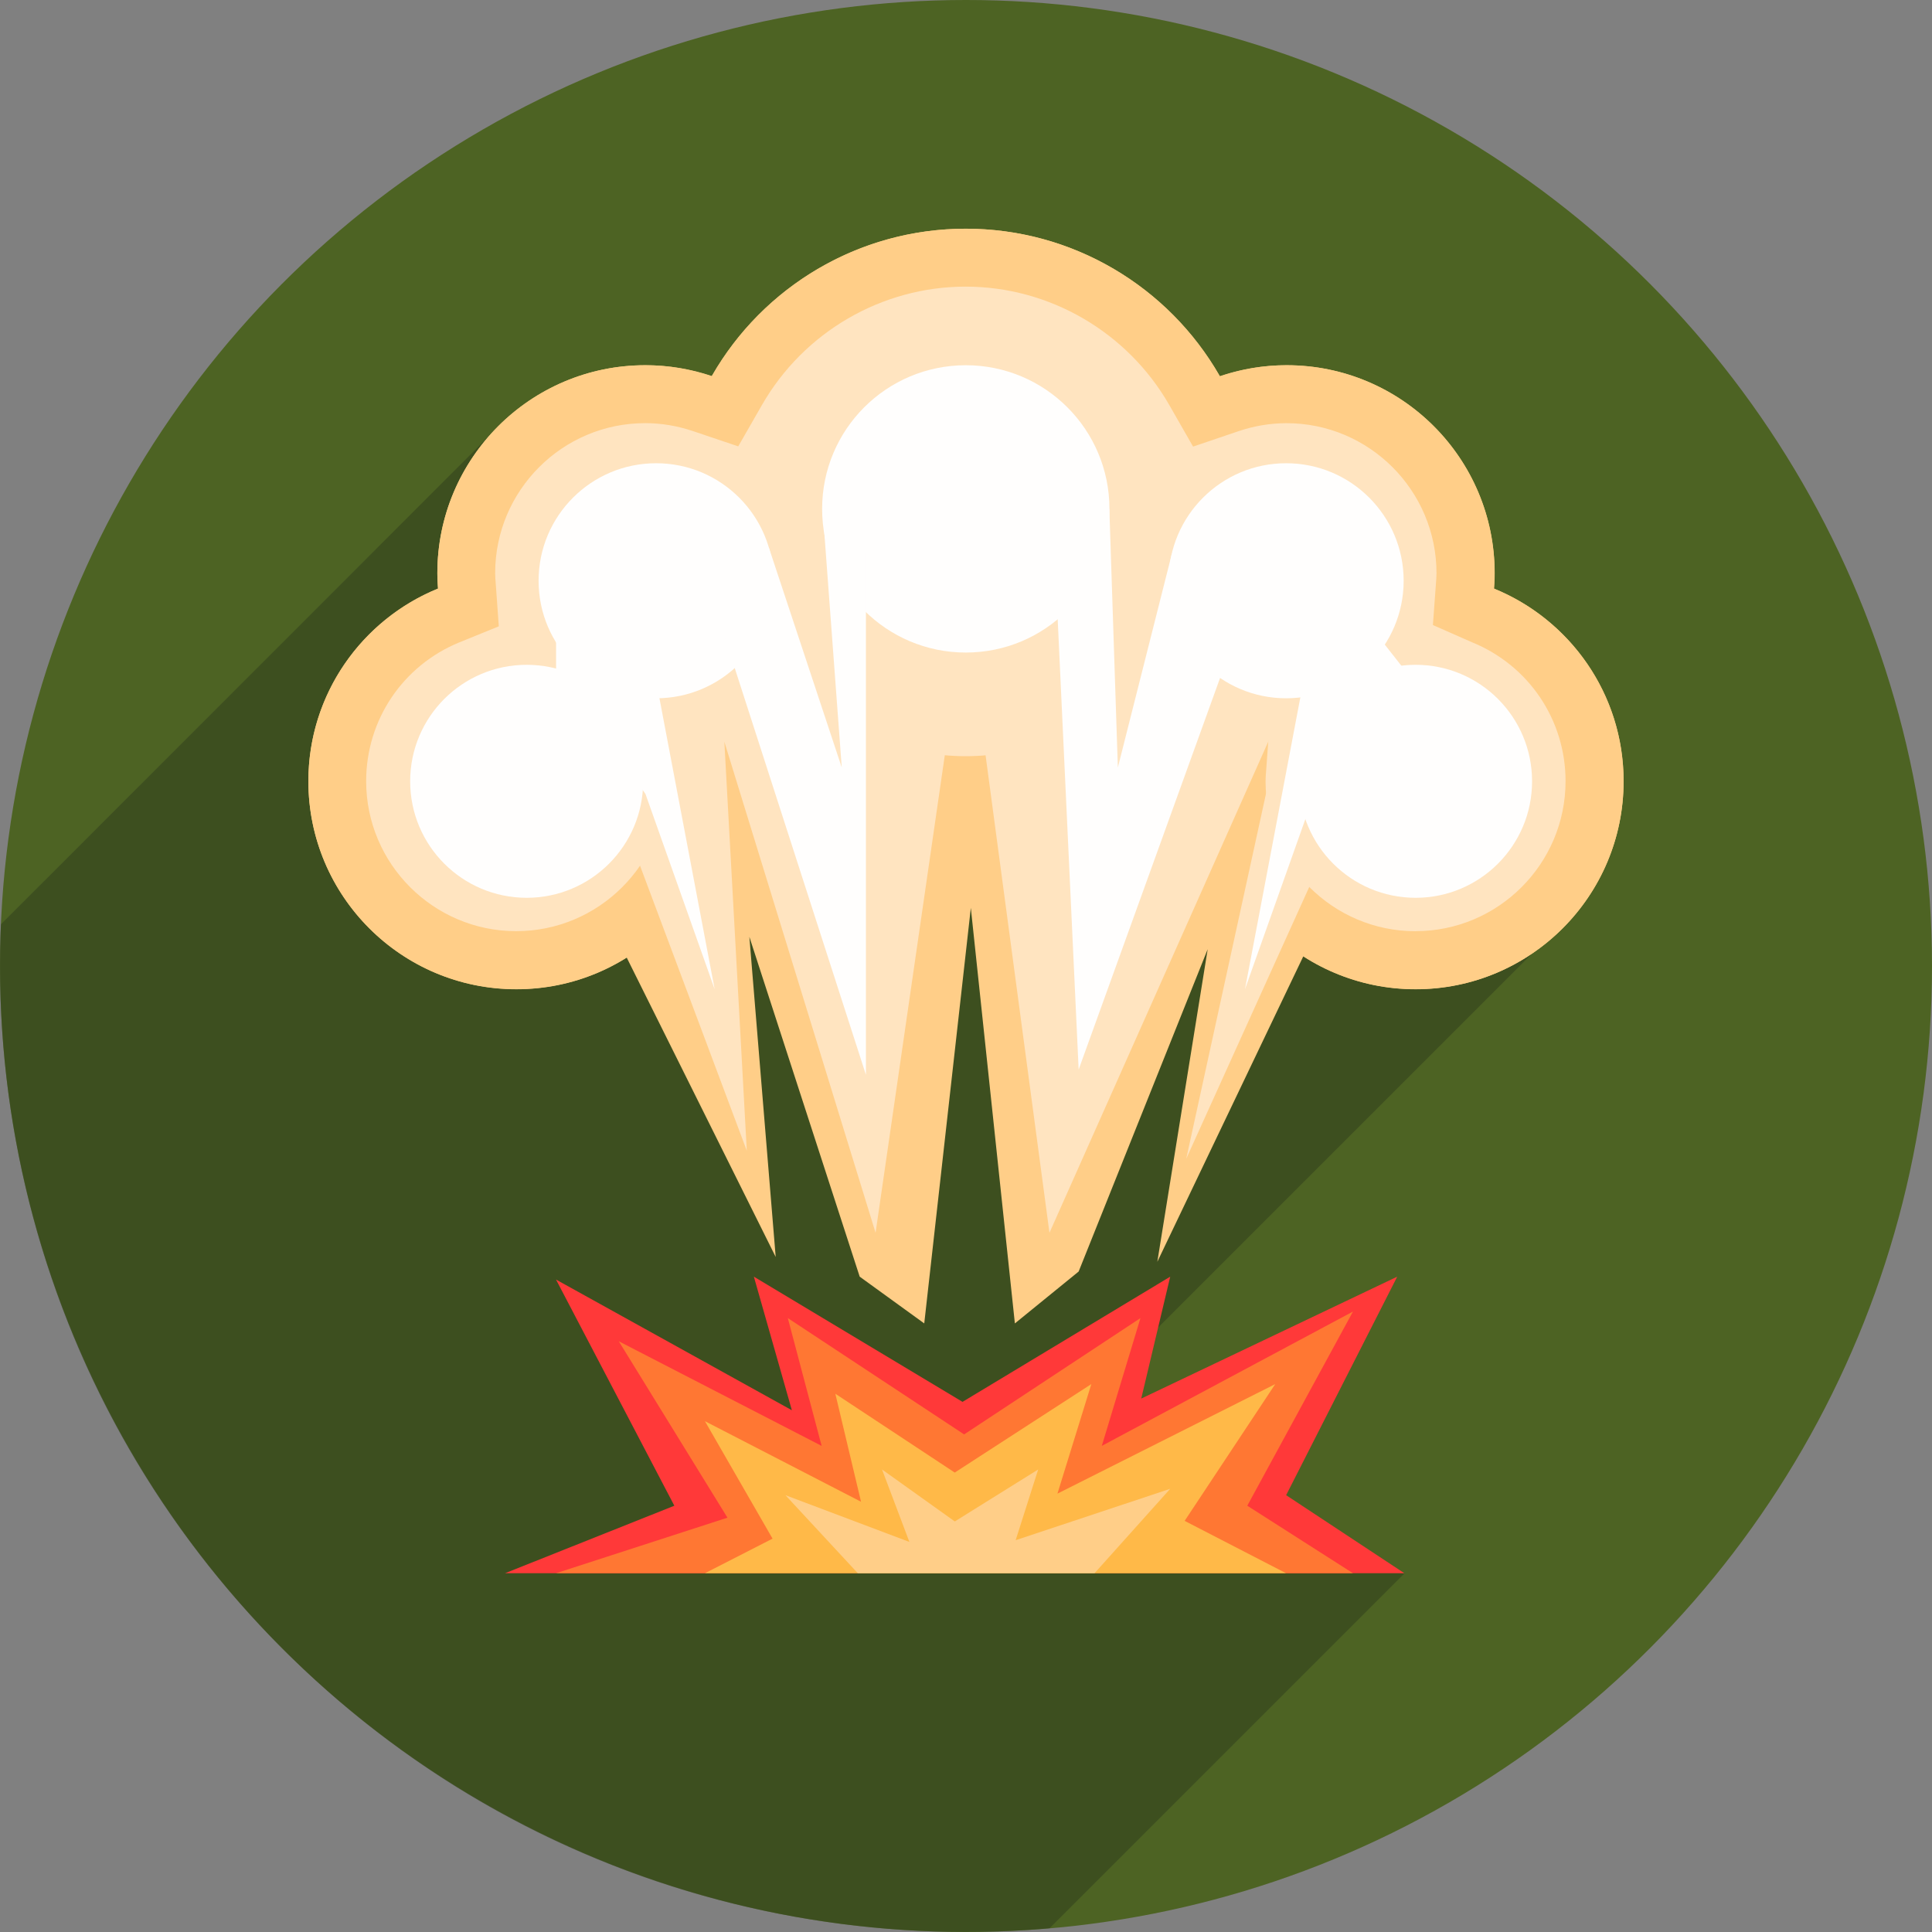 <svg xmlns="http://www.w3.org/2000/svg" viewBox="0 0 100 100" enable-background="new 0 0 100 100"><rect x="0" y="0" width="100" height="100" fill="#808080" stroke="none"/><circle fill="#4d6323" cx="50" cy="50" r="50"/><path opacity=".5" fill="#2f3d1c" d="m50.719 77.937l28.583-28.583-20.01-23.01-33.402 9.466.25-14.07-26.09 26.1c-.587 13.611 4.357 27.409 14.813 37.738 10.853 10.72 25.368 15.447 39.46 14.23l18.368-18.366-21.971-3.497"/><g fill="#ffce88"><circle cx="26.727" cy="40.44" r="10.765"/><circle cx="33.403" cy="29.669" r="10.765"/><circle cx="73.27" cy="40.44" r="10.765"/><circle cx="66.6" cy="29.669" r="10.765"/><circle cx="49.989" cy="26.989" r="15.15"/><path d="m31.904 48.49l8.246 16.57-.547-2.219.547 2.219-1.363-16.57 5.711 17.59 3.341 2.42 2.411-21.507 2.28 21.507 3.301-2.686 6.679-16.684-2.607 16.18.934-2.14-.934 2.14 7.989-16.717-5.382-14.573h-27.673z"/><path d="m77.32 30.463c.02-.263.04-.526.04-.794 0-5.946-4.819-10.765-10.765-10.765-1.211 0-2.371.209-3.457.578-2.611-4.563-7.517-7.645-13.15-7.645-5.631 0-10.535 3.079-13.146 7.638-1.082-.365-2.235-.571-3.439-.571-5.945 0-10.766 4.819-10.766 10.765 0 .268.021.531.041.794-3.938 1.601-6.717 5.459-6.717 9.971 0 5.945 4.819 10.765 10.765 10.765s10.765-4.819 10.765-10.765c0-.268-.021-.531-.039-.794.873-.355 1.686-.826 2.428-1.387 2.684 2.409 6.219 3.888 10.11 3.888 3.894 0 7.433-1.482 10.118-3.896.745.565 1.562 1.039 2.44 1.396-.02.263-.04.526-.04.794 0 5.945 4.819 10.765 10.765 10.765 5.946 0 10.766-4.819 10.766-10.765-.001-4.513-2.78-8.371-6.718-9.972"/></g><g fill="#ffe4c0"><path d="m73.27 48.2c-4.281 0-7.765-3.483-7.765-7.765 0-.171.015-.339.027-.508l.159-2.175-2.02-.889c-.615-.25-1.207-.589-1.759-1.01l-1.976-1.498-1.844 1.658c-2.24 2.02-5.122 3.127-8.111 3.127-2.986 0-5.864-1.108-8.104-3.12l-1.841-1.653-1.973 1.492c-.551.416-1.139.753-1.75 1l-2.02.821.158 2.174c.018.237.031.406.031.578 0 4.282-3.482 7.765-7.765 7.765-4.281 0-7.765-3.483-7.765-7.765 0-3.172 1.902-5.996 4.846-7.192l2.02-.821-.156-2.175c-.018-.237-.033-.405-.033-.577 0-4.282 3.484-7.765 7.766-7.765.832 0 1.666.139 2.48.414l2.336.788 1.227-2.139c2.166-3.781 6.205-6.129 10.543-6.129 4.339 0 8.38 2.351 10.545 6.135l1.228 2.145 2.34-.794c.818-.277 1.658-.418 2.494-.418 4.281 0 7.765 3.483 7.765 7.765 0 .171-.015.34-.027.508l-.159 2.176 2.02.889c2.943 1.196 4.846 4.02 4.846 7.192.001 4.279-3.482 7.763-7.765 7.763"/><path d="m32.32 42.653l6.334 16.907-1.162-21.17 7.828 25.419 4.68-32.29 4.32 32.29 12.25-27.499-5.17 23.666 7.84-17.323-1.348-10.09-18.472-6.419-16.02 4.97z"/></g><path fill="#ff3939" d="m28.779 81.43h-2.639l8.764-3.494-6.125-11.706 12.208 6.764-1.967-6.914 10.8 6.48 10.75-6.48-1.5 6.31 13.25-6.31-5.75 11.31 6.12 4.04z"/><path fill="#f73" d="m28.779 81.43h41.25l-5.47-3.494 5.47-10.05-13 6.953 2-6.614-9.126 6.02-9.125-6.02 1.75 6.614-10.499-5.414 5.624 9.13z"/><path fill="#ffb948" d="m36.487 81.43l3.5-1.79-3.5-6.08 8.08 4.17-1.33-5.59 6.18 4.08 7.07-4.58-1.754 5.67 11.274-5.67-4.69 7.08 5.25 2.71z"/><path fill="#ffce88" d="m44.4 81.43l-3.746-4.04 6.416 2.42-1.416-3.75 3.766 2.69 4.316-2.69-1.166 3.66 8-2.66-3.917 4.37z"/><g fill="#fffefd"><circle cx="49.989" cy="26.34" r="7.436"/><circle cx="66.57" cy="30.06" r="6.083"/><circle cx="73.27" cy="40.44" r="6.03"/><circle cx="33.96" cy="30.06" r="6.083"/><circle cx="27.26" cy="40.44" r="6.03"/><path d="m37.492 32.911l7.328 22.721v-26.99l-2.261-2.502 1.01 13.585-3.781-11.408-1.549 2.793"/><path d="m33.96 35.23l3.03 15.97-3.583-10.11-4.625-6.485v-1.694l4.625 2.064"/><path d="m63.938 32.911l-8.107 22.449-1.178-25.3 2.767-3.72.44 13.385 2.8-11.08 2.53 2.467"/><path d="m67.47 35.23l-3.03 15.97 3.59-10.11 4.62-6.485-1.33-1.694-3.29 2.064"/></g></svg>
